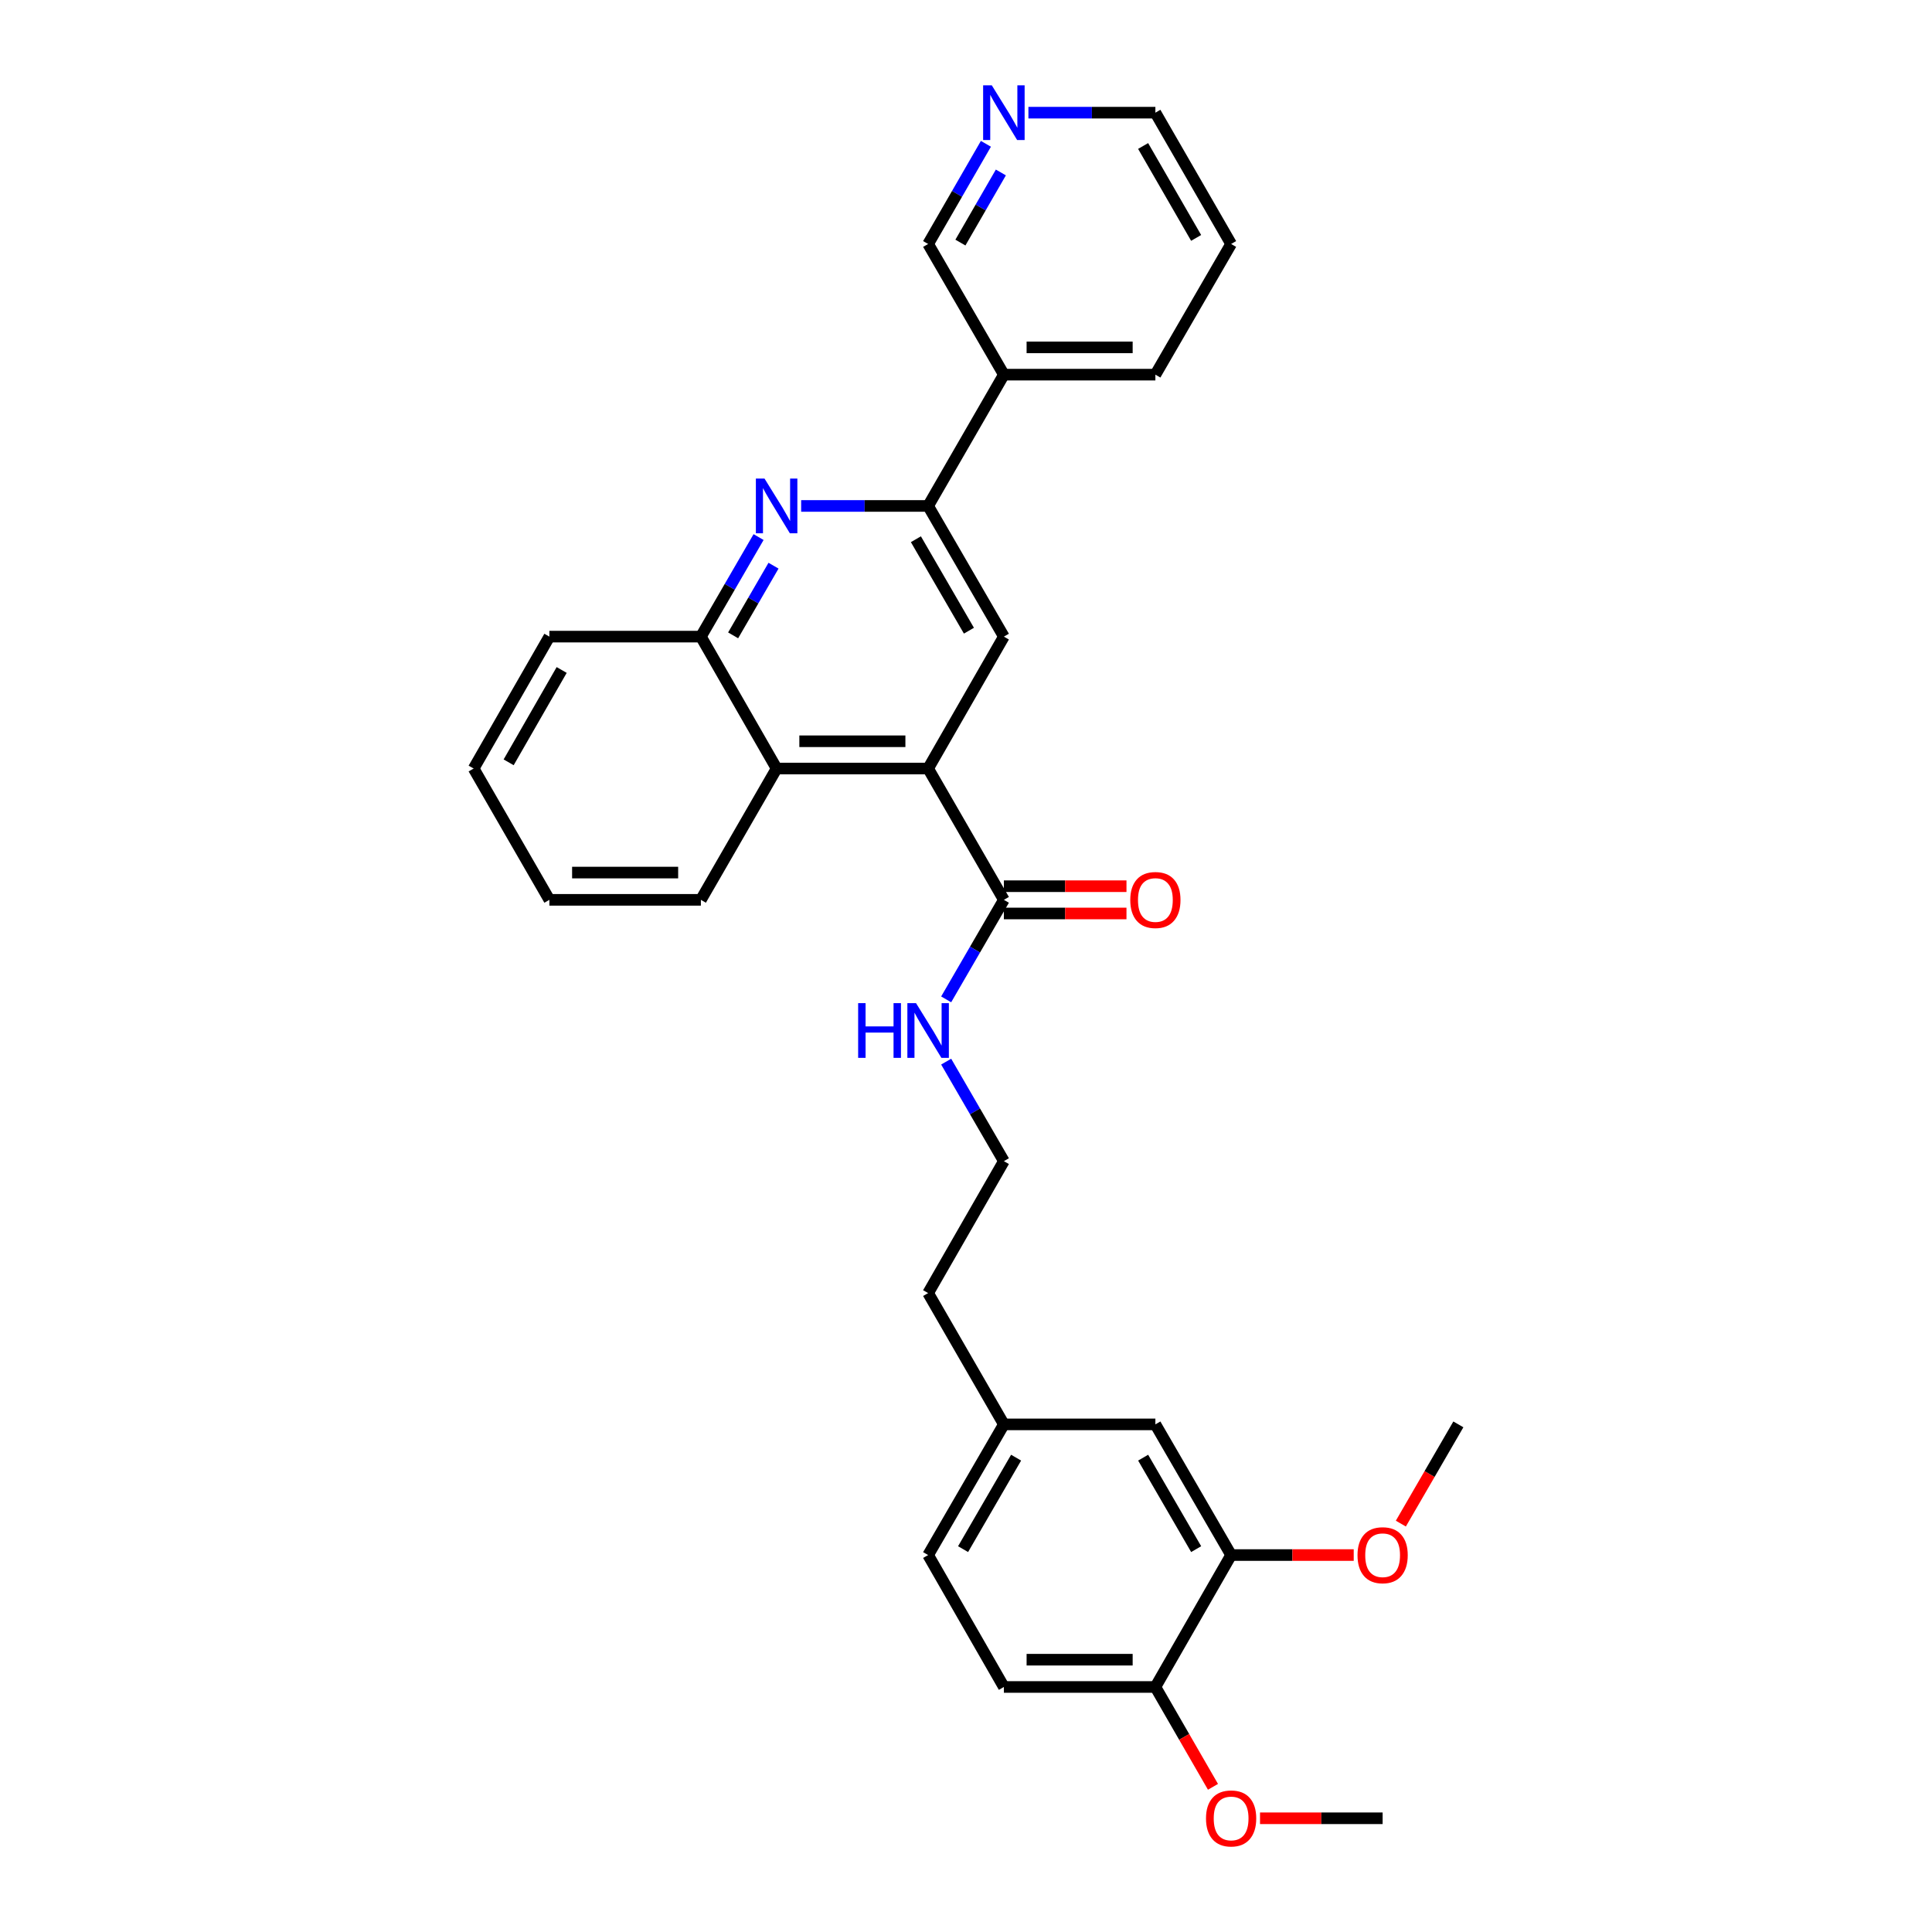 <?xml version='1.0' encoding='iso-8859-1'?>
<svg version='1.1' baseProfile='full'
              xmlns='http://www.w3.org/2000/svg'
                      xmlns:rdkit='http://www.rdkit.org/xml'
                      xmlns:xlink='http://www.w3.org/1999/xlink'
                  xml:space='preserve'
width='1000px' height='1000px' viewBox='0 0 1000 1000'>
<!-- END OF HEADER -->
<rect style='opacity:1.0;fill:#FFFFFF;stroke:none' width='1000' height='1000' x='0' y='0'> </rect>
<path class='bond-2' d='M 480.395,397.791 L 519.605,329.512' style='fill:none;fill-rule:evenodd;stroke:#000000;stroke-width:6px;stroke-linecap:butt;stroke-linejoin:miter;stroke-opacity:1' />
<path class='bond-3' d='M 480.395,397.791 L 519.605,465.757' style='fill:none;fill-rule:evenodd;stroke:#000000;stroke-width:6px;stroke-linecap:butt;stroke-linejoin:miter;stroke-opacity:1' />
<path class='bond-4' d='M 480.395,397.791 L 401.977,397.791' style='fill:none;fill-rule:evenodd;stroke:#000000;stroke-width:6px;stroke-linecap:butt;stroke-linejoin:miter;stroke-opacity:1' />
<path class='bond-4' d='M 468.633,383.676 L 413.739,383.676' style='fill:none;fill-rule:evenodd;stroke:#000000;stroke-width:6px;stroke-linecap:butt;stroke-linejoin:miter;stroke-opacity:1' />
<path class='bond-0' d='M 392.637,277.99 L 377.706,303.751' style='fill:none;fill-rule:evenodd;stroke:#0000FF;stroke-width:6px;stroke-linecap:butt;stroke-linejoin:miter;stroke-opacity:1' />
<path class='bond-0' d='M 377.706,303.751 L 362.775,329.512' style='fill:none;fill-rule:evenodd;stroke:#000000;stroke-width:6px;stroke-linecap:butt;stroke-linejoin:miter;stroke-opacity:1' />
<path class='bond-0' d='M 400.37,292.797 L 389.918,310.829' style='fill:none;fill-rule:evenodd;stroke:#0000FF;stroke-width:6px;stroke-linecap:butt;stroke-linejoin:miter;stroke-opacity:1' />
<path class='bond-0' d='M 389.918,310.829 L 379.467,328.862' style='fill:none;fill-rule:evenodd;stroke:#000000;stroke-width:6px;stroke-linecap:butt;stroke-linejoin:miter;stroke-opacity:1' />
<path class='bond-30' d='M 414.677,261.876 L 447.536,261.876' style='fill:none;fill-rule:evenodd;stroke:#0000FF;stroke-width:6px;stroke-linecap:butt;stroke-linejoin:miter;stroke-opacity:1' />
<path class='bond-30' d='M 447.536,261.876 L 480.395,261.876' style='fill:none;fill-rule:evenodd;stroke:#000000;stroke-width:6px;stroke-linecap:butt;stroke-linejoin:miter;stroke-opacity:1' />
<path class='bond-1' d='M 480.395,261.876 L 519.605,329.512' style='fill:none;fill-rule:evenodd;stroke:#000000;stroke-width:6px;stroke-linecap:butt;stroke-linejoin:miter;stroke-opacity:1' />
<path class='bond-1' d='M 474.065,279.101 L 501.512,326.446' style='fill:none;fill-rule:evenodd;stroke:#000000;stroke-width:6px;stroke-linecap:butt;stroke-linejoin:miter;stroke-opacity:1' />
<path class='bond-6' d='M 480.395,261.876 L 519.605,193.918' style='fill:none;fill-rule:evenodd;stroke:#000000;stroke-width:6px;stroke-linecap:butt;stroke-linejoin:miter;stroke-opacity:1' />
<path class='bond-9' d='M 519.605,472.814 L 551.334,472.814' style='fill:none;fill-rule:evenodd;stroke:#000000;stroke-width:6px;stroke-linecap:butt;stroke-linejoin:miter;stroke-opacity:1' />
<path class='bond-9' d='M 551.334,472.814 L 583.063,472.814' style='fill:none;fill-rule:evenodd;stroke:#FF0000;stroke-width:6px;stroke-linecap:butt;stroke-linejoin:miter;stroke-opacity:1' />
<path class='bond-9' d='M 519.605,458.699 L 551.334,458.699' style='fill:none;fill-rule:evenodd;stroke:#000000;stroke-width:6px;stroke-linecap:butt;stroke-linejoin:miter;stroke-opacity:1' />
<path class='bond-9' d='M 551.334,458.699 L 583.063,458.699' style='fill:none;fill-rule:evenodd;stroke:#FF0000;stroke-width:6px;stroke-linecap:butt;stroke-linejoin:miter;stroke-opacity:1' />
<path class='bond-12' d='M 519.605,465.757 L 504.671,491.513' style='fill:none;fill-rule:evenodd;stroke:#000000;stroke-width:6px;stroke-linecap:butt;stroke-linejoin:miter;stroke-opacity:1' />
<path class='bond-12' d='M 504.671,491.513 L 489.738,517.27' style='fill:none;fill-rule:evenodd;stroke:#0000FF;stroke-width:6px;stroke-linecap:butt;stroke-linejoin:miter;stroke-opacity:1' />
<path class='bond-5' d='M 401.977,397.791 L 362.775,329.512' style='fill:none;fill-rule:evenodd;stroke:#000000;stroke-width:6px;stroke-linecap:butt;stroke-linejoin:miter;stroke-opacity:1' />
<path class='bond-20' d='M 401.977,397.791 L 362.775,465.757' style='fill:none;fill-rule:evenodd;stroke:#000000;stroke-width:6px;stroke-linecap:butt;stroke-linejoin:miter;stroke-opacity:1' />
<path class='bond-21' d='M 362.775,329.512 L 284.357,329.512' style='fill:none;fill-rule:evenodd;stroke:#000000;stroke-width:6px;stroke-linecap:butt;stroke-linejoin:miter;stroke-opacity:1' />
<path class='bond-17' d='M 519.605,193.918 L 480.395,126.282' style='fill:none;fill-rule:evenodd;stroke:#000000;stroke-width:6px;stroke-linecap:butt;stroke-linejoin:miter;stroke-opacity:1' />
<path class='bond-22' d='M 519.605,193.918 L 598.023,193.918' style='fill:none;fill-rule:evenodd;stroke:#000000;stroke-width:6px;stroke-linecap:butt;stroke-linejoin:miter;stroke-opacity:1' />
<path class='bond-22' d='M 531.367,179.803 L 586.261,179.803' style='fill:none;fill-rule:evenodd;stroke:#000000;stroke-width:6px;stroke-linecap:butt;stroke-linejoin:miter;stroke-opacity:1' />
<path class='bond-7' d='M 637.225,804.894 L 598.023,737.258' style='fill:none;fill-rule:evenodd;stroke:#000000;stroke-width:6px;stroke-linecap:butt;stroke-linejoin:miter;stroke-opacity:1' />
<path class='bond-7' d='M 619.132,801.826 L 591.691,754.481' style='fill:none;fill-rule:evenodd;stroke:#000000;stroke-width:6px;stroke-linecap:butt;stroke-linejoin:miter;stroke-opacity:1' />
<path class='bond-16' d='M 637.225,804.894 L 668.954,804.894' style='fill:none;fill-rule:evenodd;stroke:#000000;stroke-width:6px;stroke-linecap:butt;stroke-linejoin:miter;stroke-opacity:1' />
<path class='bond-16' d='M 668.954,804.894 L 700.683,804.894' style='fill:none;fill-rule:evenodd;stroke:#FF0000;stroke-width:6px;stroke-linecap:butt;stroke-linejoin:miter;stroke-opacity:1' />
<path class='bond-33' d='M 637.225,804.894 L 598.023,873.173' style='fill:none;fill-rule:evenodd;stroke:#000000;stroke-width:6px;stroke-linecap:butt;stroke-linejoin:miter;stroke-opacity:1' />
<path class='bond-8' d='M 598.023,873.173 L 519.605,873.173' style='fill:none;fill-rule:evenodd;stroke:#000000;stroke-width:6px;stroke-linecap:butt;stroke-linejoin:miter;stroke-opacity:1' />
<path class='bond-8' d='M 586.261,859.057 L 531.367,859.057' style='fill:none;fill-rule:evenodd;stroke:#000000;stroke-width:6px;stroke-linecap:butt;stroke-linejoin:miter;stroke-opacity:1' />
<path class='bond-18' d='M 598.023,873.173 L 612.929,899.015' style='fill:none;fill-rule:evenodd;stroke:#000000;stroke-width:6px;stroke-linecap:butt;stroke-linejoin:miter;stroke-opacity:1' />
<path class='bond-18' d='M 612.929,899.015 L 627.834,924.857' style='fill:none;fill-rule:evenodd;stroke:#FF0000;stroke-width:6px;stroke-linecap:butt;stroke-linejoin:miter;stroke-opacity:1' />
<path class='bond-10' d='M 598.023,737.258 L 519.605,737.258' style='fill:none;fill-rule:evenodd;stroke:#000000;stroke-width:6px;stroke-linecap:butt;stroke-linejoin:miter;stroke-opacity:1' />
<path class='bond-11' d='M 510.304,74.438 L 495.35,100.36' style='fill:none;fill-rule:evenodd;stroke:#0000FF;stroke-width:6px;stroke-linecap:butt;stroke-linejoin:miter;stroke-opacity:1' />
<path class='bond-11' d='M 495.35,100.36 L 480.395,126.282' style='fill:none;fill-rule:evenodd;stroke:#000000;stroke-width:6px;stroke-linecap:butt;stroke-linejoin:miter;stroke-opacity:1' />
<path class='bond-11' d='M 518.044,89.269 L 507.576,107.414' style='fill:none;fill-rule:evenodd;stroke:#0000FF;stroke-width:6px;stroke-linecap:butt;stroke-linejoin:miter;stroke-opacity:1' />
<path class='bond-11' d='M 507.576,107.414 L 497.108,125.559' style='fill:none;fill-rule:evenodd;stroke:#000000;stroke-width:6px;stroke-linecap:butt;stroke-linejoin:miter;stroke-opacity:1' />
<path class='bond-32' d='M 532.305,58.317 L 565.164,58.317' style='fill:none;fill-rule:evenodd;stroke:#0000FF;stroke-width:6px;stroke-linecap:butt;stroke-linejoin:miter;stroke-opacity:1' />
<path class='bond-32' d='M 565.164,58.317 L 598.023,58.317' style='fill:none;fill-rule:evenodd;stroke:#000000;stroke-width:6px;stroke-linecap:butt;stroke-linejoin:miter;stroke-opacity:1' />
<path class='bond-19' d='M 489.738,549.499 L 504.671,575.256' style='fill:none;fill-rule:evenodd;stroke:#0000FF;stroke-width:6px;stroke-linecap:butt;stroke-linejoin:miter;stroke-opacity:1' />
<path class='bond-19' d='M 504.671,575.256 L 519.605,601.013' style='fill:none;fill-rule:evenodd;stroke:#000000;stroke-width:6px;stroke-linecap:butt;stroke-linejoin:miter;stroke-opacity:1' />
<path class='bond-13' d='M 519.605,873.173 L 480.395,804.894' style='fill:none;fill-rule:evenodd;stroke:#000000;stroke-width:6px;stroke-linecap:butt;stroke-linejoin:miter;stroke-opacity:1' />
<path class='bond-14' d='M 519.605,737.258 L 480.395,669.3' style='fill:none;fill-rule:evenodd;stroke:#000000;stroke-width:6px;stroke-linecap:butt;stroke-linejoin:miter;stroke-opacity:1' />
<path class='bond-15' d='M 519.605,737.258 L 480.395,804.894' style='fill:none;fill-rule:evenodd;stroke:#000000;stroke-width:6px;stroke-linecap:butt;stroke-linejoin:miter;stroke-opacity:1' />
<path class='bond-15' d='M 525.935,754.482 L 498.488,801.827' style='fill:none;fill-rule:evenodd;stroke:#000000;stroke-width:6px;stroke-linecap:butt;stroke-linejoin:miter;stroke-opacity:1' />
<path class='bond-25' d='M 725.076,788.619 L 739.96,762.938' style='fill:none;fill-rule:evenodd;stroke:#FF0000;stroke-width:6px;stroke-linecap:butt;stroke-linejoin:miter;stroke-opacity:1' />
<path class='bond-25' d='M 739.96,762.938 L 754.845,737.258' style='fill:none;fill-rule:evenodd;stroke:#000000;stroke-width:6px;stroke-linecap:butt;stroke-linejoin:miter;stroke-opacity:1' />
<path class='bond-26' d='M 652.185,941.138 L 683.914,941.138' style='fill:none;fill-rule:evenodd;stroke:#FF0000;stroke-width:6px;stroke-linecap:butt;stroke-linejoin:miter;stroke-opacity:1' />
<path class='bond-26' d='M 683.914,941.138 L 715.643,941.138' style='fill:none;fill-rule:evenodd;stroke:#000000;stroke-width:6px;stroke-linecap:butt;stroke-linejoin:miter;stroke-opacity:1' />
<path class='bond-24' d='M 519.605,601.013 L 480.395,669.3' style='fill:none;fill-rule:evenodd;stroke:#000000;stroke-width:6px;stroke-linecap:butt;stroke-linejoin:miter;stroke-opacity:1' />
<path class='bond-28' d='M 362.775,465.757 L 284.357,465.757' style='fill:none;fill-rule:evenodd;stroke:#000000;stroke-width:6px;stroke-linecap:butt;stroke-linejoin:miter;stroke-opacity:1' />
<path class='bond-28' d='M 351.012,451.641 L 296.119,451.641' style='fill:none;fill-rule:evenodd;stroke:#000000;stroke-width:6px;stroke-linecap:butt;stroke-linejoin:miter;stroke-opacity:1' />
<path class='bond-31' d='M 284.357,329.512 L 245.155,397.791' style='fill:none;fill-rule:evenodd;stroke:#000000;stroke-width:6px;stroke-linecap:butt;stroke-linejoin:miter;stroke-opacity:1' />
<path class='bond-31' d='M 290.718,346.782 L 263.277,394.577' style='fill:none;fill-rule:evenodd;stroke:#000000;stroke-width:6px;stroke-linecap:butt;stroke-linejoin:miter;stroke-opacity:1' />
<path class='bond-27' d='M 598.023,193.918 L 637.225,126.282' style='fill:none;fill-rule:evenodd;stroke:#000000;stroke-width:6px;stroke-linecap:butt;stroke-linejoin:miter;stroke-opacity:1' />
<path class='bond-23' d='M 598.023,58.317 L 637.225,126.282' style='fill:none;fill-rule:evenodd;stroke:#000000;stroke-width:6px;stroke-linecap:butt;stroke-linejoin:miter;stroke-opacity:1' />
<path class='bond-23' d='M 591.676,75.564 L 619.117,123.14' style='fill:none;fill-rule:evenodd;stroke:#000000;stroke-width:6px;stroke-linecap:butt;stroke-linejoin:miter;stroke-opacity:1' />
<path class='bond-29' d='M 284.357,465.757 L 245.155,397.791' style='fill:none;fill-rule:evenodd;stroke:#000000;stroke-width:6px;stroke-linecap:butt;stroke-linejoin:miter;stroke-opacity:1' />
<path  class='atom-1' d='M 395.717 247.716
L 404.997 262.716
Q 405.917 264.196, 407.397 266.876
Q 408.877 269.556, 408.957 269.716
L 408.957 247.716
L 412.717 247.716
L 412.717 276.036
L 408.837 276.036
L 398.877 259.636
Q 397.717 257.716, 396.477 255.516
Q 395.277 253.316, 394.917 252.636
L 394.917 276.036
L 391.237 276.036
L 391.237 247.716
L 395.717 247.716
' fill='#0000FF'/>
<path  class='atom-10' d='M 585.023 465.837
Q 585.023 459.037, 588.383 455.237
Q 591.743 451.437, 598.023 451.437
Q 604.303 451.437, 607.663 455.237
Q 611.023 459.037, 611.023 465.837
Q 611.023 472.717, 607.623 476.637
Q 604.223 480.517, 598.023 480.517
Q 591.783 480.517, 588.383 476.637
Q 585.023 472.757, 585.023 465.837
M 598.023 477.317
Q 602.343 477.317, 604.663 474.437
Q 607.023 471.517, 607.023 465.837
Q 607.023 460.277, 604.663 457.477
Q 602.343 454.637, 598.023 454.637
Q 593.703 454.637, 591.343 457.437
Q 589.023 460.237, 589.023 465.837
Q 589.023 471.557, 591.343 474.437
Q 593.703 477.317, 598.023 477.317
' fill='#FF0000'/>
<path  class='atom-12' d='M 513.345 44.157
L 522.625 59.157
Q 523.545 60.637, 525.025 63.317
Q 526.505 65.997, 526.585 66.157
L 526.585 44.157
L 530.345 44.157
L 530.345 72.477
L 526.465 72.477
L 516.505 56.077
Q 515.345 54.157, 514.105 51.957
Q 512.905 49.757, 512.545 49.077
L 512.545 72.477
L 508.865 72.477
L 508.865 44.157
L 513.345 44.157
' fill='#0000FF'/>
<path  class='atom-13' d='M 444.175 519.225
L 448.015 519.225
L 448.015 531.265
L 462.495 531.265
L 462.495 519.225
L 466.335 519.225
L 466.335 547.545
L 462.495 547.545
L 462.495 534.465
L 448.015 534.465
L 448.015 547.545
L 444.175 547.545
L 444.175 519.225
' fill='#0000FF'/>
<path  class='atom-13' d='M 474.135 519.225
L 483.415 534.225
Q 484.335 535.705, 485.815 538.385
Q 487.295 541.065, 487.375 541.225
L 487.375 519.225
L 491.135 519.225
L 491.135 547.545
L 487.255 547.545
L 477.295 531.145
Q 476.135 529.225, 474.895 527.025
Q 473.695 524.825, 473.335 524.145
L 473.335 547.545
L 469.655 547.545
L 469.655 519.225
L 474.135 519.225
' fill='#0000FF'/>
<path  class='atom-17' d='M 702.643 804.974
Q 702.643 798.174, 706.003 794.374
Q 709.363 790.574, 715.643 790.574
Q 721.923 790.574, 725.283 794.374
Q 728.643 798.174, 728.643 804.974
Q 728.643 811.854, 725.243 815.774
Q 721.843 819.654, 715.643 819.654
Q 709.403 819.654, 706.003 815.774
Q 702.643 811.894, 702.643 804.974
M 715.643 816.454
Q 719.963 816.454, 722.283 813.574
Q 724.643 810.654, 724.643 804.974
Q 724.643 799.414, 722.283 796.614
Q 719.963 793.774, 715.643 793.774
Q 711.323 793.774, 708.963 796.574
Q 706.643 799.374, 706.643 804.974
Q 706.643 810.694, 708.963 813.574
Q 711.323 816.454, 715.643 816.454
' fill='#FF0000'/>
<path  class='atom-19' d='M 624.225 941.218
Q 624.225 934.418, 627.585 930.618
Q 630.945 926.818, 637.225 926.818
Q 643.505 926.818, 646.865 930.618
Q 650.225 934.418, 650.225 941.218
Q 650.225 948.098, 646.825 952.018
Q 643.425 955.898, 637.225 955.898
Q 630.985 955.898, 627.585 952.018
Q 624.225 948.138, 624.225 941.218
M 637.225 952.698
Q 641.545 952.698, 643.865 949.818
Q 646.225 946.898, 646.225 941.218
Q 646.225 935.658, 643.865 932.858
Q 641.545 930.018, 637.225 930.018
Q 632.905 930.018, 630.545 932.818
Q 628.225 935.618, 628.225 941.218
Q 628.225 946.938, 630.545 949.818
Q 632.905 952.698, 637.225 952.698
' fill='#FF0000'/>
</svg>
